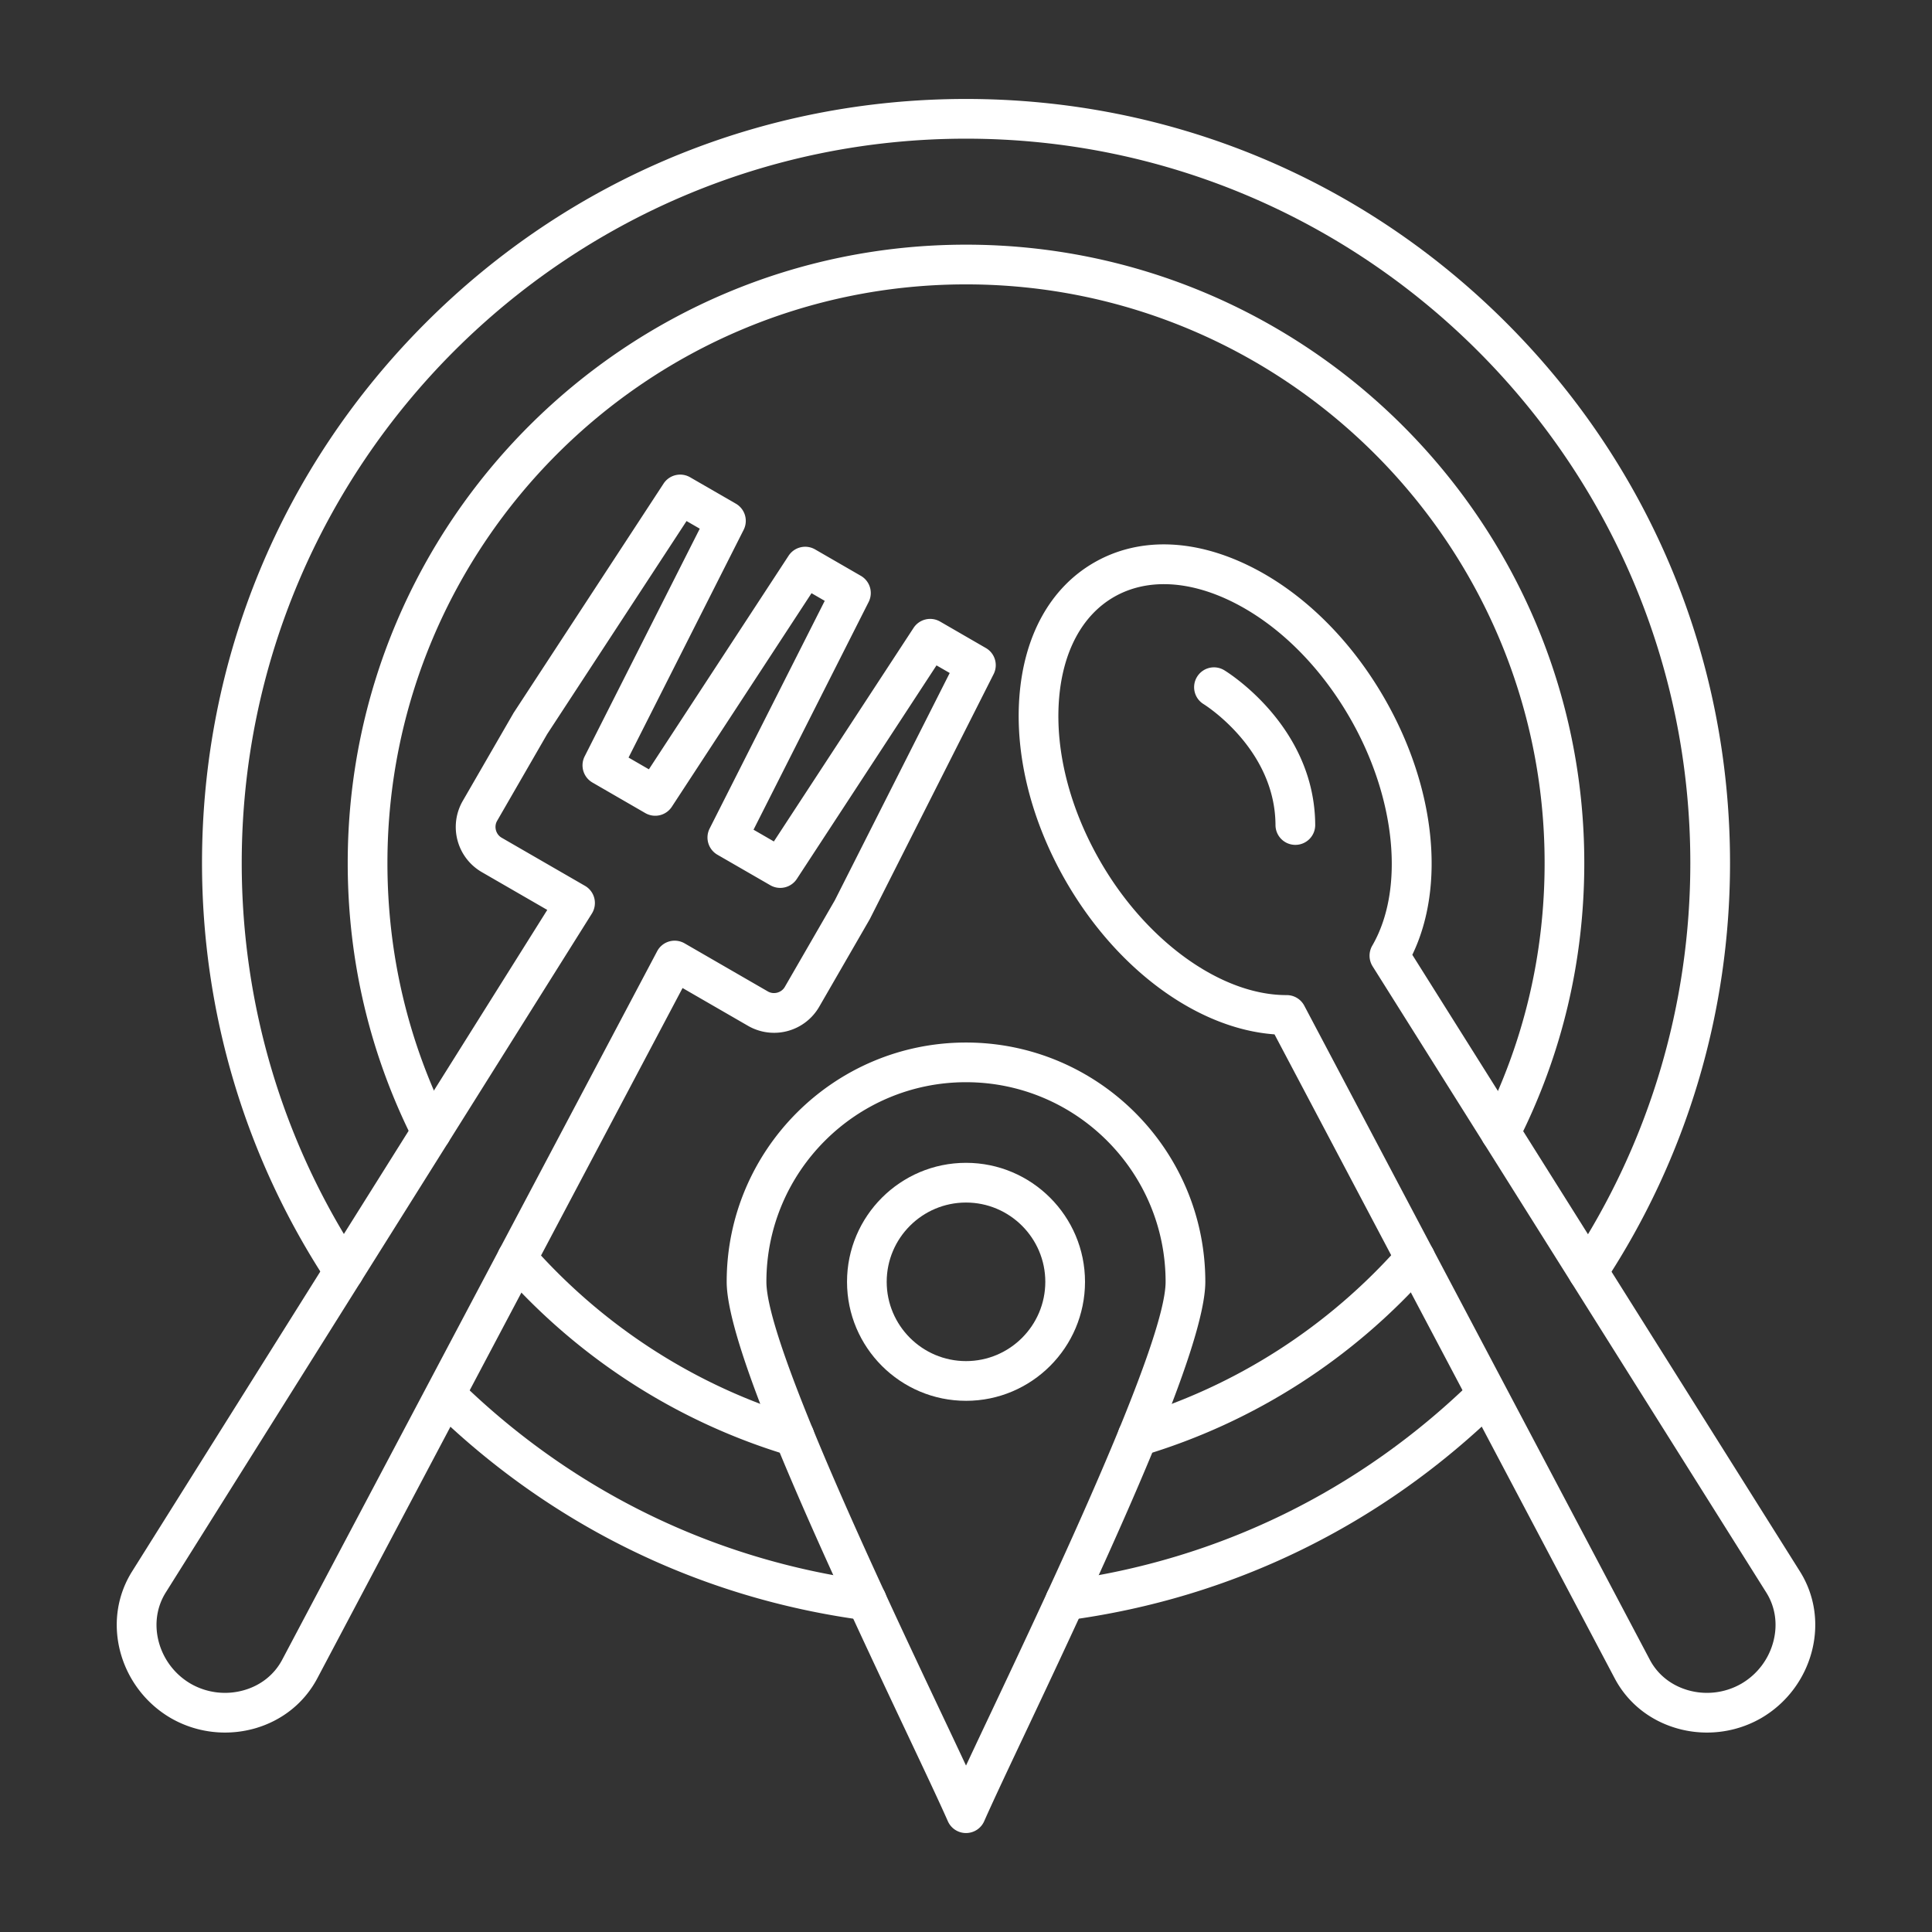 <svg xmlns="http://www.w3.org/2000/svg" version="1.1" xmlns:xlink="http://www.w3.org/1999/xlink" width="512" height="512" x="0" y="0" viewBox="0 0 173.397 173.397" style="enable-background:new 0 0 512 512" xml:space="preserve" fill-rule="evenodd" class=""><rect x="0" y="0" width="173.397" height="173.397" fill="#333333" stroke="none"/><g><path d="M142.521 115.907a1.785 1.785 0 0 1-1.488-2.763c6.983-10.605 10.673-22.95 10.673-35.692 0-35.844-29.161-65.006-65.005-65.006-35.844 0-65.006 29.162-65.006 65.006 0 12.737 3.684 25.071 10.658 35.67a1.782 1.782 0 1 1-2.98 1.959c-7.353-11.18-11.242-24.193-11.242-37.63 0-18.314 7.13-35.534 20.081-48.484C51.166 16.013 68.385 8.882 86.701 8.882c18.314 0 35.534 7.131 48.485 20.085 12.95 12.95 20.084 30.17 20.084 48.485 0 13.442-3.895 26.46-11.261 37.65-.34.52-.91.805-1.488.805zm-64.737 29.52c-.08 0-.158-.003-.238-.015-14.742-1.968-28.175-8.536-38.845-18.999a1.783 1.783 0 0 1 2.496-2.543c10.118 9.916 22.848 16.144 36.82 18.012a1.78 1.78 0 0 1-.233 3.546zm17.833 0c-.882 0-1.646-.649-1.767-1.543a1.782 1.782 0 0 1 1.531-2.002c13.982-1.868 26.718-8.1 36.835-18.024a1.783 1.783 0 0 1 2.497 2.543c-10.674 10.47-24.11 17.043-38.858 19.011a1.57 1.57 0 0 1-.238.016z" fill="#ffffff" opacity="1" data-original="#000000" class=""></path><path d="M134.666 103.414a1.781 1.781 0 0 1-1.587-2.586c3.682-7.292 5.55-15.157 5.55-23.377 0-28.632-23.296-51.928-51.929-51.928-28.632 0-51.928 23.296-51.928 51.928 0 8.208 1.862 16.063 5.531 23.343a1.78 1.78 0 0 1-.789 2.391 1.777 1.777 0 0 1-2.391-.786c-3.926-7.784-5.915-16.177-5.915-24.948 0-30.6 24.892-55.492 55.492-55.492 30.598 0 55.49 24.892 55.49 55.492 0 8.783-1.996 17.19-5.931 24.982a1.78 1.78 0 0 1-1.593.981zm-63.363 27.287c-.167 0-.34-.025-.51-.074-9.938-2.97-18.833-8.672-25.732-16.496a1.782 1.782 0 0 1 2.676-2.358c6.454 7.323 14.78 12.66 24.076 15.438a1.782 1.782 0 0 1-.51 3.49zm30.792 0a1.782 1.782 0 0 1-.508-3.49c9.307-2.781 17.638-8.127 24.094-15.46a1.782 1.782 0 0 1 2.677 2.355c-6.899 7.836-15.803 13.547-25.753 16.52a1.71 1.71 0 0 1-.51.075z" fill="#ffffff" opacity="1" data-original="#000000" class=""></path><path d="m49.108 65.887-4.492 7.784c-.3.52-.115 1.213.405 1.513l7.48 4.319c.419.24.722.643.84 1.113.114.47.036.969-.22 1.377l-38.245 60.934c-.798 1.275-1.03 2.81-.653 4.332a6.192 6.192 0 0 0 2.893 3.855 6.18 6.18 0 0 0 4.789.578c1.506-.43 2.72-1.401 3.421-2.729l33.652-63.588a1.774 1.774 0 0 1 1.082-.88 1.788 1.788 0 0 1 1.383.171l7.478 4.319c.522.3 1.215.111 1.515-.408l4.493-7.781 10.308-20.394-1.185-.684-12.536 19.166a1.783 1.783 0 0 1-2.382.566l-4.746-2.738a1.785 1.785 0 0 1-.7-2.348L74.02 53.926l-1.186-.686-12.536 19.165a1.78 1.78 0 0 1-2.382.57l-4.742-2.741a1.783 1.783 0 0 1-.703-2.345l10.333-20.44-1.187-.685zM20.2 155.497a9.74 9.74 0 0 1-4.866-1.296 9.795 9.795 0 0 1-4.573-6.085c-.612-2.47-.223-4.981 1.095-7.082l37.261-59.369-5.877-3.394a4.679 4.679 0 0 1-1.712-6.382l4.52-7.824c.016-.031.034-.06.05-.087l13.458-20.577a1.783 1.783 0 0 1 2.382-.566l4.106 2.37a1.782 1.782 0 0 1 .698 2.348l-10.33 20.438 1.826 1.055L70.774 49.88a1.78 1.78 0 0 1 2.382-.57l4.105 2.37a1.782 1.782 0 0 1 .7 2.348L67.63 74.466l1.825 1.055 12.536-19.166a1.783 1.783 0 0 1 2.382-.57l4.106 2.374c.82.47 1.125 1.5.698 2.345l-11.09 21.944-.047.086-4.517 7.824a4.677 4.677 0 0 1-6.386 1.711l-5.877-3.394-32.782 61.956c-1.16 2.19-3.143 3.784-5.587 4.489a9.847 9.847 0 0 1-2.692.377zM115.482 89.31c.662 0 1.268.365 1.577.95l31.013 58.703c.699 1.328 1.914 2.296 3.418 2.73a6.188 6.188 0 0 0 4.792-.58 6.188 6.188 0 0 0 2.896-3.86c.378-1.52.145-3.054-.653-4.322l-35.337-56.21a1.793 1.793 0 0 1-.03-1.845c2.939-5.064 2.128-13.287-2.015-20.465-2.728-4.727-6.512-8.436-10.655-10.454-3.91-1.9-7.644-2.032-10.518-.374-2.871 1.658-4.622 4.96-4.932 9.297-.327 4.594.996 9.727 3.725 14.45 4.136 7.169 10.844 11.98 16.69 11.98zm37.716 66.187a9.727 9.727 0 0 1-2.695-.38c-2.444-.702-4.427-2.296-5.584-4.486l-30.532-57.797c-6.88-.499-14.12-5.77-18.711-13.721-3.079-5.334-4.57-11.19-4.193-16.487.394-5.553 2.775-9.863 6.705-12.13 3.932-2.268 8.85-2.178 13.86.26 4.773 2.32 9.101 6.537 12.18 11.873 4.591 7.951 5.534 16.855 2.527 23.064l34.787 55.341c1.317 2.095 1.707 4.61 1.095 7.076a9.784 9.784 0 0 1-4.573 6.091 9.74 9.74 0 0 1-4.866 1.296z" fill="#ffffff" opacity="1" data-original="#000000" class=""></path><path d="M116.259 75.827a1.78 1.78 0 0 1-1.783-1.773c-.03-6.87-6.385-10.815-6.447-10.856a1.778 1.778 0 0 1-.597-2.447 1.778 1.778 0 0 1 2.447-.597c.332.201 8.121 5.04 8.161 13.885a1.78 1.78 0 0 1-1.776 1.788h-.005zM86.7 97.128c-9.878 0-17.916 8.037-17.916 17.916 0 5.488 10.2 27.073 15.68 38.671a975.45 975.45 0 0 1 2.236 4.743c.66-1.41 1.417-3.016 2.234-4.743 5.479-11.598 15.679-33.183 15.679-38.672 0-9.878-8.035-17.915-17.913-17.915zm0 67.388a1.78 1.78 0 0 1-1.63-1.062c-.807-1.828-2.21-4.789-3.827-8.217-8.109-17.157-16.023-34.39-16.023-40.194 0-11.842 9.637-21.476 21.48-21.476 11.844 0 21.477 9.634 21.477 21.476 0 5.804-7.914 23.04-16.02 40.194-1.62 3.428-3.019 6.389-3.826 8.217a1.783 1.783 0 0 1-1.63 1.062z" fill="#ffffff" opacity="1" data-original="#000000" class=""></path><path d="M86.7 107.928c-3.926 0-7.119 3.193-7.119 7.116.001 3.923 3.193 7.115 7.12 7.115 3.923 0 7.115-3.192 7.115-7.115s-3.193-7.116-7.116-7.116zm0 17.795c-5.89 0-10.68-4.789-10.68-10.68 0-5.89 4.79-10.679 10.68-10.679 5.888 0 10.68 4.79 10.68 10.68s-4.793 10.68-10.68 10.68z" fill="#ffffff" opacity="1" data-original="#000000" class=""></path></g></svg>